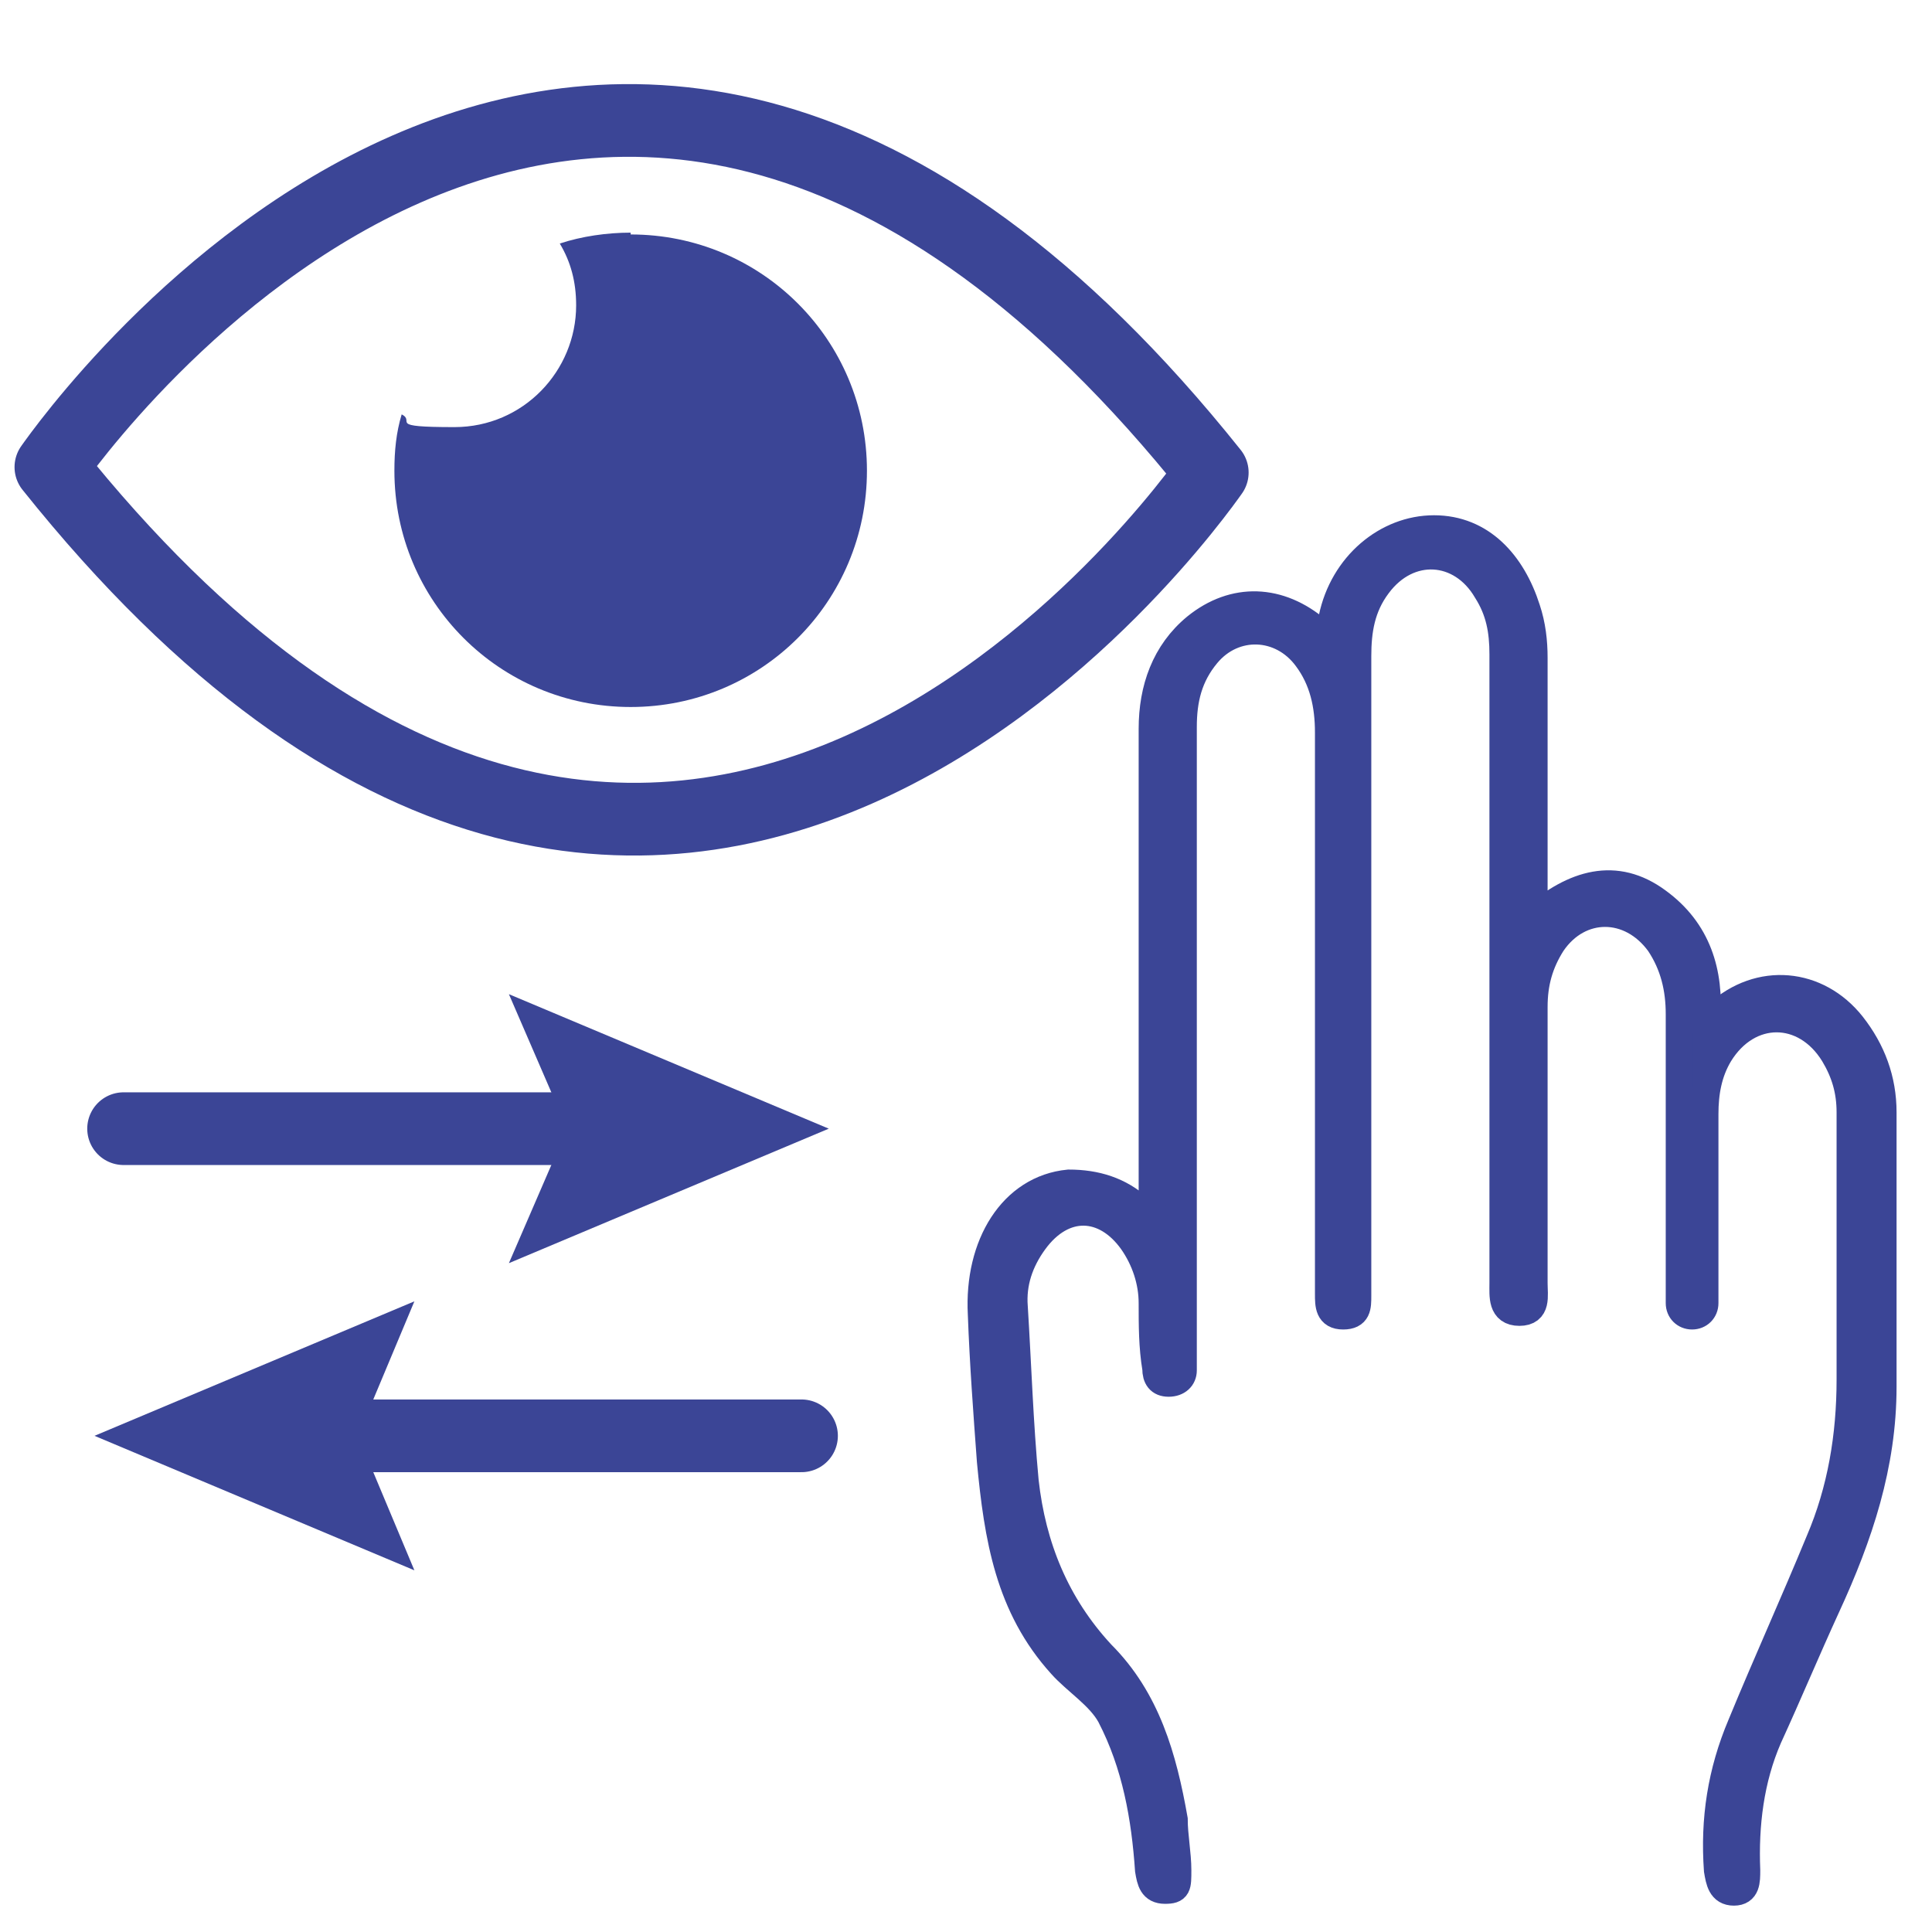 <?xml version="1.0" encoding="UTF-8"?>
<svg xmlns="http://www.w3.org/2000/svg" id="Ebene" version="1.1" viewBox="0 0 106.3 106.3" width="98" height="98">
  <defs>
    <style>
      .cls-1 {
        fill: none;
        stroke-linecap: round;
        stroke-linejoin: round;
        stroke-width: 4px;
      }

      .cls-1, .cls-2 {
        stroke: #3b4596;
      }

      .cls-3 {
        fill: #000;
      }

      .cls-3, .cls-4 {
        stroke-width: 0px;
      }

      .cls-2 {
        stroke-miterlimit: 10;
        stroke-width: 1.5px;
      }

      .cls-2, .cls-4 {
        fill: #3b4596;
      }
    </style>
  </defs>
  <path class="cls-1" d="M66.7,26h0c-34.1-42.7-62.9-1.7-63.9-.3h0c34.1,42.7,62.9,1.7,63.9.3h0Z"/>
  <path class="cls-4" d="M34.7,12.8c-1.3,0-2.7.2-3.9.6.6,1,.9,2.1.9,3.4,0,3.6-2.9,6.7-6.7,6.7s-2.1-.3-2.9-.7c-.3,1-.4,2-.4,3.1,0,7.2,5.8,13,13,13s13-5.8,13-13-5.8-13-13-13h0Z"/>
  <path class="cls-2" d="M63.4,67.3c.2-.4,0-.7,0-1v-26.2c0-2.2.7-4.2,2.4-5.6,2.1-1.7,4.6-1.6,6.7.2.2,0,.3.3.5.7,0-.6.2-1,.3-1.4.6-2.9,3-4.9,5.6-4.9s4.3,1.9,5.1,4.4c.3.9.4,1.8.4,2.7v14.3c2.2-1.9,4.5-2.6,6.8-.9,2.2,1.6,2.9,3.9,2.7,6.5.4,0,.5-.2.6-.3,2.3-2.1,5.5-1.8,7.4.6,1.1,1.4,1.7,3,1.7,4.8v15.1c0,4.3-1.3,8.2-3.1,12.1-1.1,2.4-2.1,4.8-3.2,7.2-1,2.3-1.3,4.8-1.2,7.3,0,.6,0,1.2-.7,1.2s-.8-.6-.9-1.2c-.2-2.8.2-5.4,1.3-8,1.4-3.4,2.9-6.7,4.3-10.1,1.2-2.8,1.7-5.8,1.7-8.9v-14.7c0-1.2-.3-2.2-.9-3.2-1.6-2.6-4.7-2.6-6.3,0-.6,1-.8,2.1-.8,3.3v10.4c0,.4-.3.7-.7.7s-.7-.3-.7-.7v-15.9c0-1.4-.3-2.7-1.1-3.9-1.6-2.2-4.4-2.2-5.9,0-.7,1.1-1,2.2-1,3.5v15.2c0,.7.2,1.6-.8,1.6s-.9-.9-.9-1.6v-34.6c0-1.3-.2-2.4-.9-3.5-1.4-2.4-4.3-2.6-6-.3-.9,1.2-1.1,2.5-1.1,3.9v35.2c0,.6,0,1.1-.8,1.1s-.8-.6-.8-1.2v-30.9c0-1.5-.3-2.9-1.2-4.1-1.4-1.9-4-2-5.5-.2-1,1.2-1.3,2.5-1.3,4v34c0,.5,0,.9,0,1.4,0,.4-.3.7-.8.7s-.7-.3-.7-.8c-.2-1.2-.2-2.4-.2-3.6s-.4-2.4-1.1-3.4c-1.5-2.1-3.8-2.2-5.4,0-.8,1.1-1.2,2.3-1.1,3.6.2,3.2.3,6.4.6,9.6.4,3.6,1.7,6.8,4.2,9.5,2.5,2.5,3.4,5.7,4,9.1,0,.9.2,1.9.2,2.8s0,1.1-.7,1.1-.8-.5-.9-1.1c-.2-2.9-.7-5.8-2.1-8.5-.6-1.1-1.9-1.9-2.7-2.8-2.9-3.2-3.5-7-3.9-11.2-.2-2.7-.4-5.4-.5-8.1-.2-3.8,1.7-6.9,4.8-7.2,1.5,0,2.8.4,3.9,1.4.2.2.4.4.7.6h0Z"/>
  <path class="cls-3" d="M-209.5,361.3c1.2,1.5,1.9,2.7,3.5,2.7s2.9,1.7,2.4,3.1c-1.8,5.9,1.4,13.5-6,17.5-1.2.7-1.1,1.5-.3,2.4.7.7,1.5,1,1.8-.3.7-2.6,2.4-1.9,3.9-1.2,1.6.8,1.9,2.7,1.2,3.9-1.8,3.3-1.9,6.5-.6,9.9v.5c-2.2,3.7-3.5,7.2-.6,11.5,1,1.5-1.2,3.8-3.8,2.6-2.2-1-3.2.6-4.1,1.8-1.1,1.4.7,1.9,1.4,2.6,1.4,1.5,2.2,1.3,3.1-.7.6-1.5,2-.3,3,.1,1.7.7,2.2,2.1,1.7,3.6-.7,2.3-1,4.5-1.1,6.9-.1,4.1-3.8,2.7-6.7,4.1,5,1.3,3.3,5.4,4.3,8.4.1.3-.2,1-.5,1.3-2.7,1.8-5.5.4-8-.4-1.5-.5-3.5-1.6-3.1-4.4.2-1.8-.2-4.3,0-5.8.6-4.6-2.6-9.4.7-13.7.7-.9.6-1.8,0-2.7-.4-.5-1-1.2-1-1.7.4-5,.8-9.8,0-14.9-.4-2.7,3.6-3.4,6.1-4.2,1-.3,2.6.2,2.5-1.6,0-.7-.8-1.4-1.4-1.9-1-.9-2-.7-3.2,0-1.3.7-1.1,5.3-3.8,2-1.8-2.2-1.1-5.4,1.4-7.1,2.8-1.9,3.4-2.9.2-5.1-3.6-2.5-3.1-4.6,1.8-7.5-3.3-1-4.8-3.1-4.2-6.4,0-.6.5-1.4,1-1.6,2.3-.7,1.8,2.3,3.4,2.9,1.2-1.9,3.4-3.7-.8-5-3.6-1.1-4.1-4.3-2.8-7.4,1-2.3,1.4-4.1,0-6.5-1.5-2.8-.6-5.8,2.1-7.4,3.6-2,7.5-1.8,10.7,1,2.7,2.4,1.9,5.1-.4,7.4-2.2,2.2-.7,3.8.4,5.7,2.3,4.2,1,5.9-4.3,5.6h.1Z"/>
  <path class="cls-3" d="M-209.5,530.5c6.4,1.6,6.7,2.2,4.6,8-.3.8-.8,1.5-.3,2.3,3,5.4,2.3,10.5-1,15.5-1,1.5.3,2.5,1,3.5.8,1.2,1.2,2.4.2,3.7-1.1,1.3-2.4.8-3.7.4-2.7-.8-5.4-1.7-8-2.7-1.4-.5-2.8-1.1-2.9-3,0-1.9,1.1-3,2.4-4.1,1.2-.9,4.2,0,3.5-2.5-.7-2-1.4-4.8-3.7-5.6-5.3-1.9-2.9-3.6,0-5.3,4.1-2.3.8-6.6,2.8-9.8.8-1.3-2.2-1.1-3.5-1.4-3.1-.8-2.8-2.4-1-4.3,1.1-1.2,2.8-1.6,3.8-3.1,1.2-1.8,3.4-3,.6-5.7-2-1.9-.9-4.7,1.1-6.6,3-2.8,6-1,8.7.4s1.5,3.8.3,5.6c-1.1,1.8-1.1,3.1,0,5,2.5,4.8,1.3,7.4-4.8,9.5v.2Z"/>
  <path class="cls-3" d="M-209,477.9c5.4.8,4.6,3.6,5.1,7.2.6,4.4-2.4,8.7.2,12.8.2.3.1.7.1,1-.2,2.1-.9,4.2-3,4.7-3.1.7-1.1-2.9-2.8-3.8-.3.2-.9.3-1.1.6-1.8,2.6-4.1,5.1-7.3,2.6-2.6-2-1.3-4.9-.9-7.9.5-4,3-7.3,3.1-11.3,0-.7-.3-1.7,0-1.9,4.6-3.8,0-7.5,0-11.2s-.4-2.5-2-3c-4.2-1.2-3.3-3.2-.5-5,2.2-1.3,3.5-5.8,7.4-2.3.8.7,1.9-1,2.8-1.7.9-.7,1.9-1.4,3.2-.8,1.5.8,1.2,2.2.9,3.5-.6,3.1-.8,6.5-5.3,6.5s-1.4.9-1,1.8c.3.8,1.1,1,1.6.4,1.7-1.7,3.4-1.6,4.6.2,1.3,2.1-.3,3.7-1.8,5.1-.6.5-1.3,1-3.1,2.3l-.2.2Z"/>
  <path class="cls-3" d="M-211.4,452.6h-7.4c-.8,0-1.7-.3-2-1.2-.4-1.2.5-1.8,1.2-2.4,2-1.6,15.4-2.2,17.4-.8.9.6,1.4,1.4,1.2,2.5-.2,1.4-1.3,1.9-2.5,1.9h-7.9Z"/>
  <g>
    <line class="cls-1" x1="6.8" y1="62.1" x2="33.6" y2="62.1"/>
    <polygon class="cls-4" points="28 69.5 31.2 62.1 28 54.7 45.6 62.1 28 69.5"/>
  </g>
  <g>
    <line class="cls-1" x1="44.1" y1="79" x2="17.2" y2="79"/>
    <polygon class="cls-4" points="22.8 71.6 19.7 79 22.8 86.4 5.2 79 22.8 71.6"/>
  </g>
</svg>
